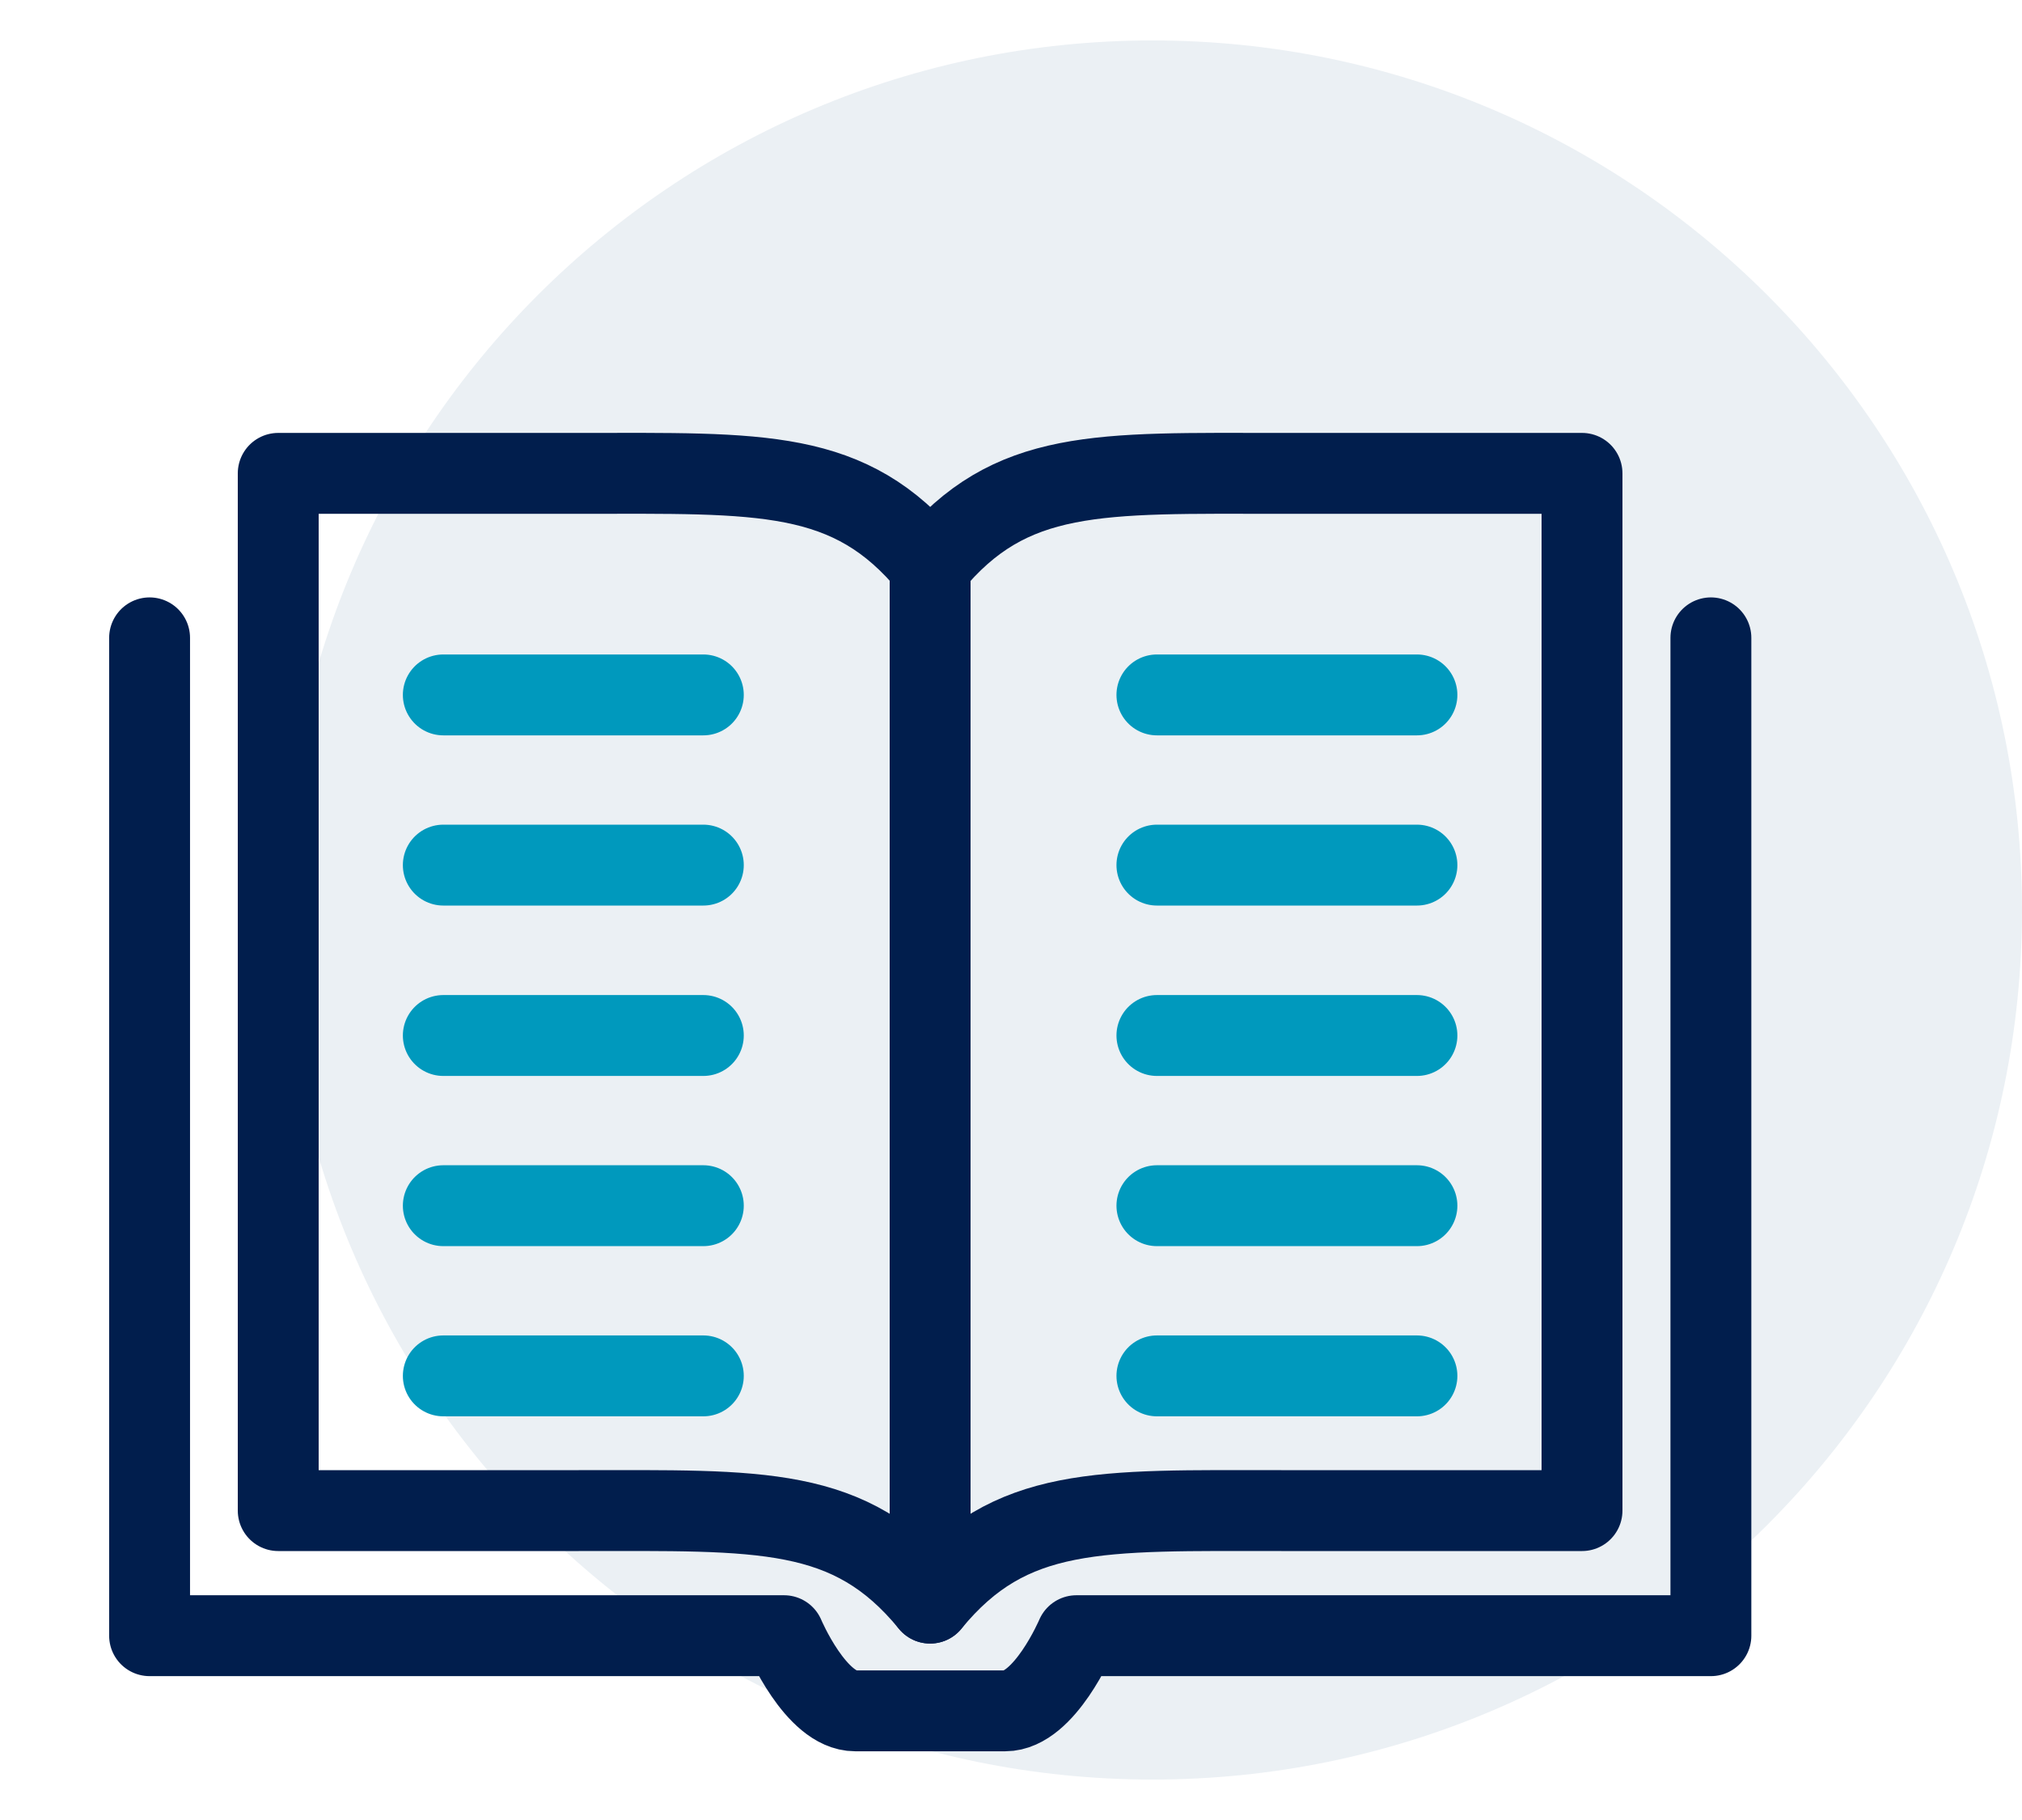 <svg width="50" height="45" viewBox="0 0 50 45" fill="none" xmlns="http://www.w3.org/2000/svg">
<rect width="50" height="45" fill="white"/>
<path d="M28.5 44C40.374 44 50 34.374 50 22.5C50 10.626 40.374 1 28.5 1C16.626 1 7 10.626 7 22.5C7 34.374 16.626 44 28.5 44Z" fill="#EBF0F4"/>
<path d="M31.683 11.704C27.171 11.704 24.985 11.569 23 13.991V39.637C24.985 37.215 27.177 37.35 31.683 37.35H39.12V11.704H31.683Z" stroke="#011E4D" stroke-width="2" stroke-linecap="round" stroke-linejoin="round"/>
<path d="M23 39.637C21.015 37.215 18.823 37.35 14.311 37.35H6.88V11.704H14.317C18.829 11.704 21.015 11.569 23.006 13.991" stroke="#011E4D" stroke-width="2" stroke-linecap="round" stroke-linejoin="round"/>
<path d="M3.699 15.771V40.443H19.388C19.388 40.443 20.171 42.301 21.149 42.301C21.183 42.301 21.188 42.301 21.177 42.301H24.828C24.828 42.301 24.828 42.301 24.856 42.301C25.829 42.301 26.618 40.443 26.618 40.443H42.307V15.771" stroke="#011E4D" stroke-width="2" stroke-linecap="round" stroke-linejoin="round"/>
<path d="M35.038 17.182H28.608" stroke="#0099BD" stroke-width="2" stroke-linecap="round" stroke-linejoin="round"/>
<path d="M35.038 21.39H28.608" stroke="#0099BD" stroke-width="2" stroke-linecap="round" stroke-linejoin="round"/>
<path d="M35.038 25.603H28.608" stroke="#0099BD" stroke-width="2" stroke-linecap="round" stroke-linejoin="round"/>
<path d="M35.038 29.811H28.608" stroke="#0099BD" stroke-width="2" stroke-linecap="round" stroke-linejoin="round"/>
<path d="M35.038 34.019H28.608" stroke="#0099BD" stroke-width="2" stroke-linecap="round" stroke-linejoin="round"/>
<path d="M17.392 17.182H10.962" stroke="#0099BD" stroke-width="2" stroke-linecap="round" stroke-linejoin="round"/>
<path d="M17.392 21.39H10.962" stroke="#0099BD" stroke-width="2" stroke-linecap="round" stroke-linejoin="round"/>
<path d="M17.392 25.603H10.962" stroke="#0099BD" stroke-width="2" stroke-linecap="round" stroke-linejoin="round"/>
<path d="M17.392 29.811H10.962" stroke="#0099BD" stroke-width="2" stroke-linecap="round" stroke-linejoin="round"/>
<path d="M17.392 34.019H10.962" stroke="#0099BD" stroke-width="2" stroke-linecap="round" stroke-linejoin="round"/>
</svg>
